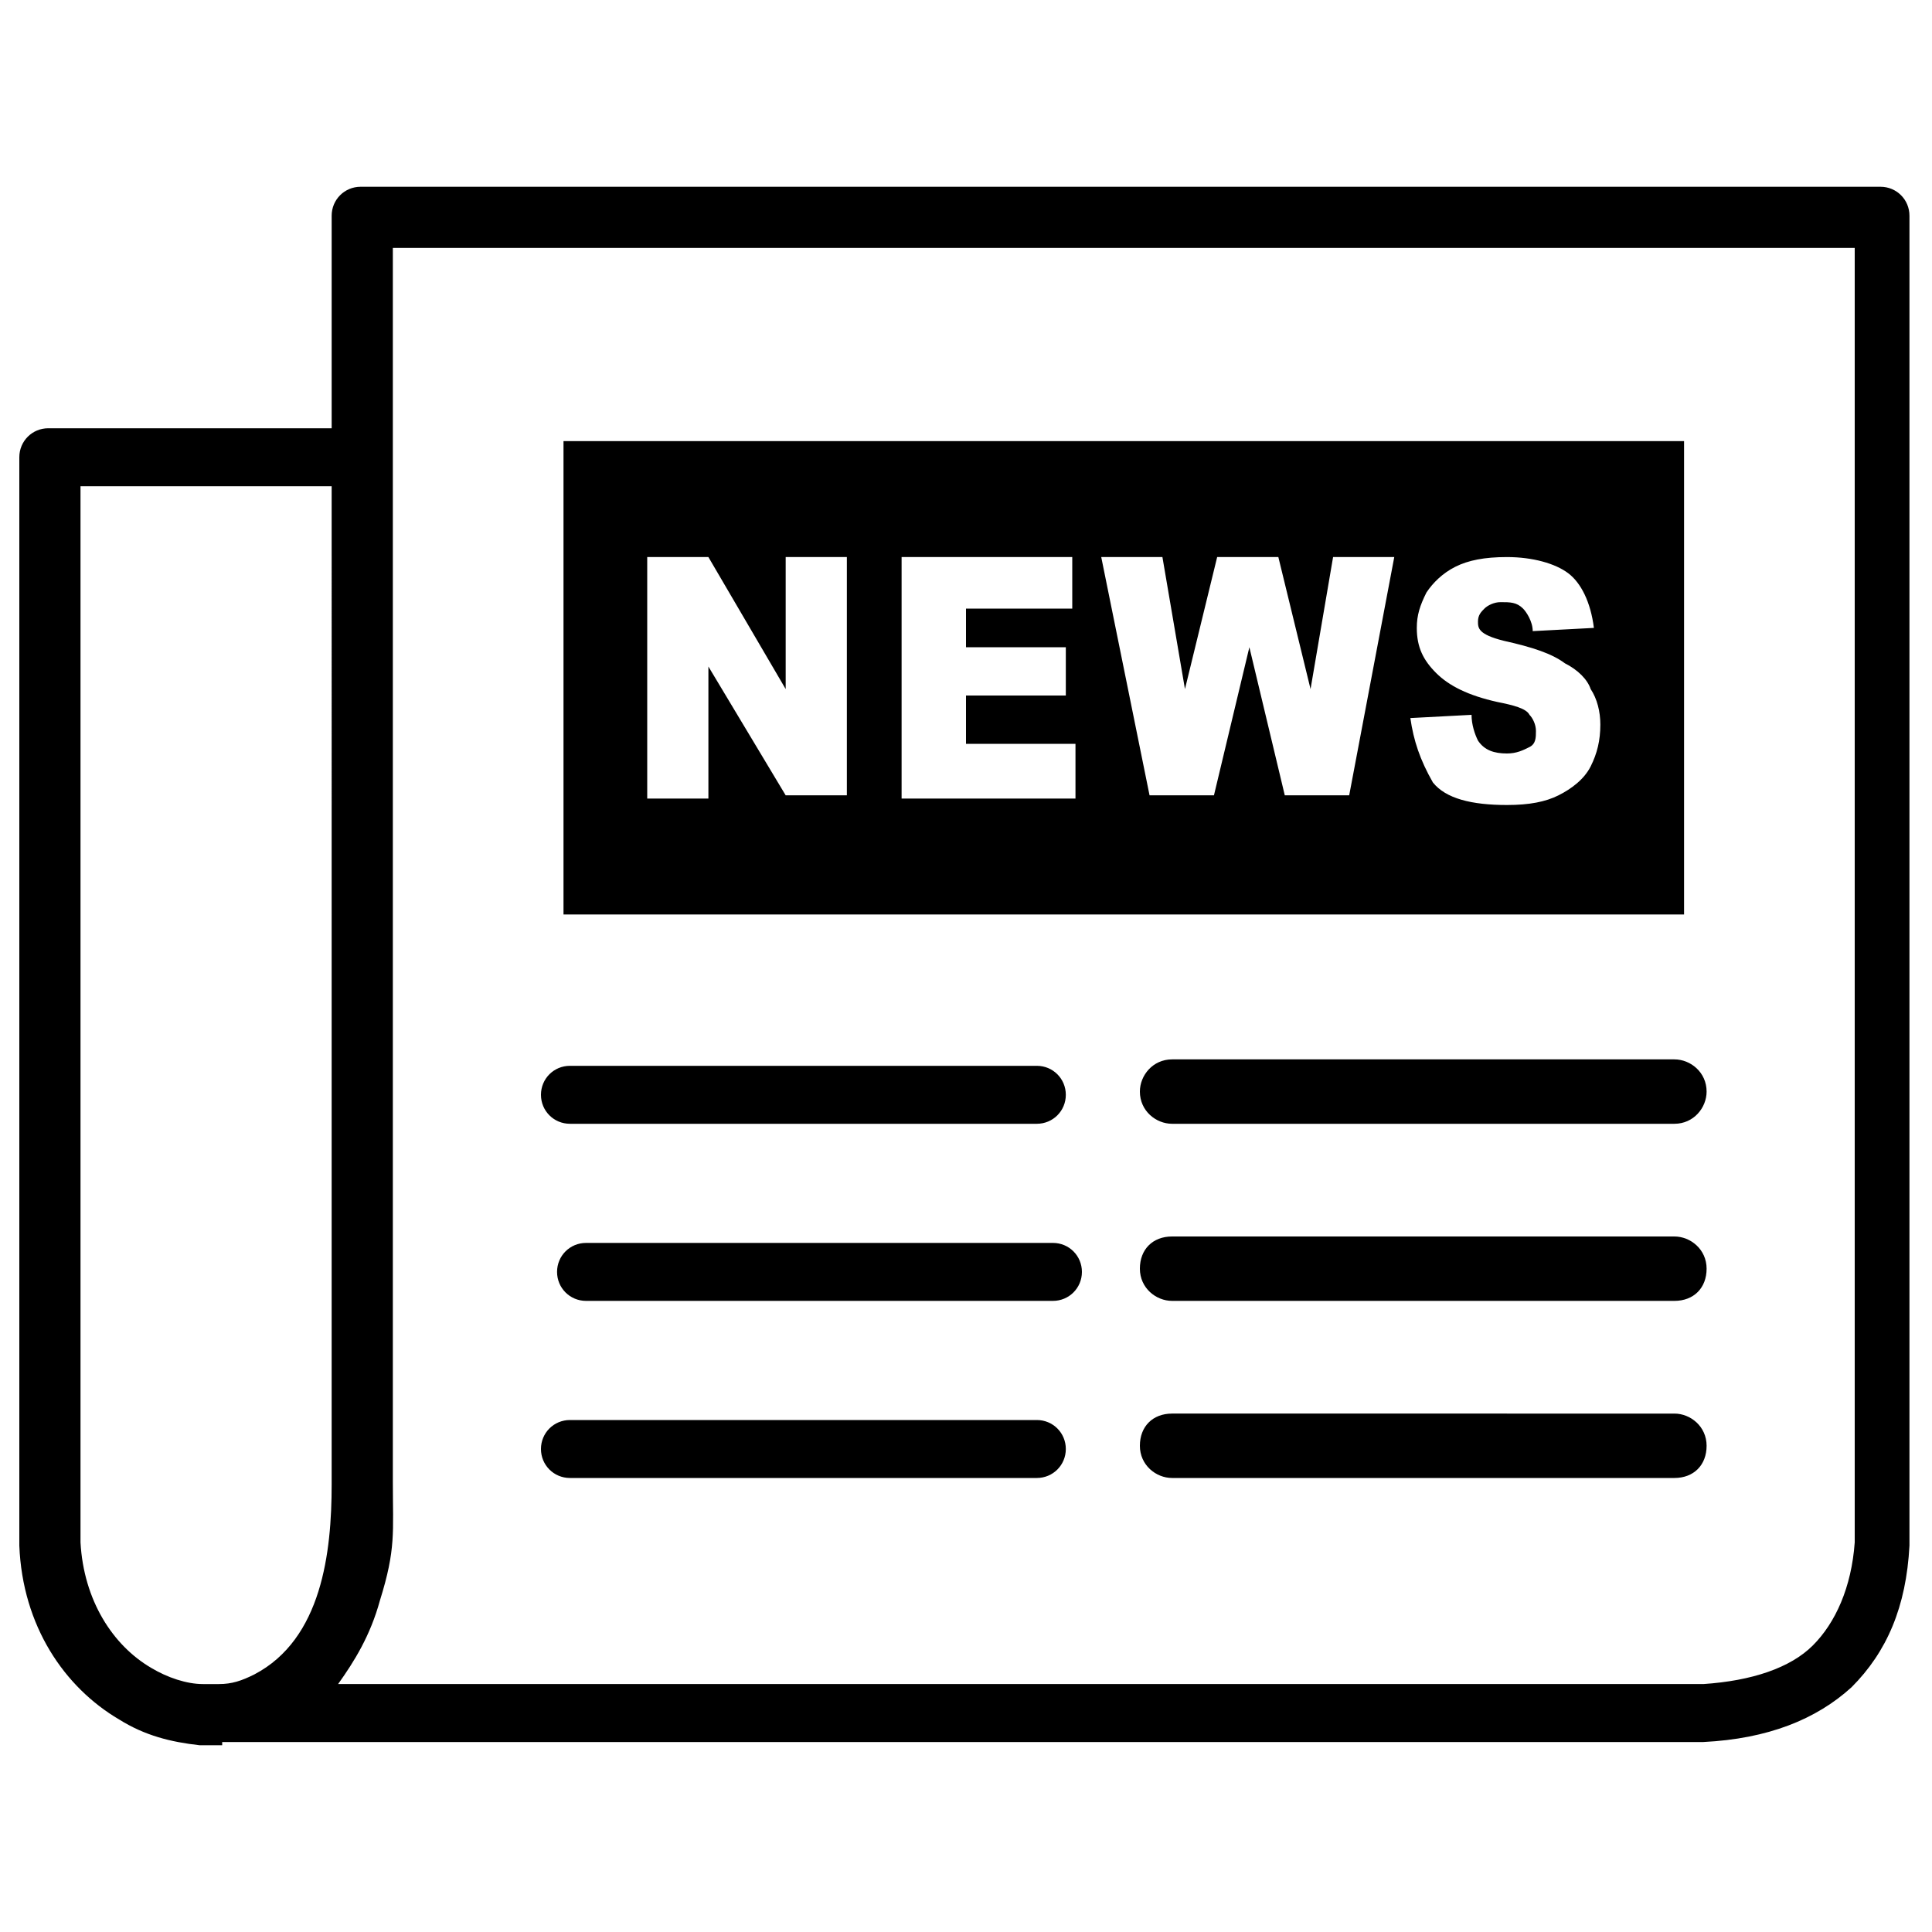 <?xml version="1.0" encoding="utf-8"?>
<!-- Generator: Adobe Illustrator 25.1.0, SVG Export Plug-In . SVG Version: 6.00 Build 0)  -->
<svg version="1.1" id="Layer_1" xmlns="http://www.w3.org/2000/svg" xmlns:xlink="http://www.w3.org/1999/xlink" x="0px" y="0px"
	 viewBox="0 0 60 60" style="enable-background:new 0 0 60 60;" xml:space="preserve">
<style type="text/css">
	.st0{fill-rule:evenodd;clip-rule:evenodd;}
</style>
<g>
	<path class="st0" d="M17.5,13.7h34.8v14.7H17.5L17.5,13.7L17.5,13.7z M11.8,49.7c-0.3,1.1-0.8,1.9-1.3,2.6h42.4h0
		c1.5-0.1,2.7-0.5,3.4-1.2c0.7-0.7,1.2-1.8,1.3-3.2V7.7H12.2V46C12.2,47.6,12.3,48.1,11.8,49.7L11.8,49.7L11.8,49.7z M6.9,54.2
		c-0.2,0-0.4,0-0.7,0c-0.9-0.1-1.7-0.3-2.5-0.8c-1.7-1-3-2.9-3.1-5.4c0,0,0-0.1,0-0.1V14.2c0-0.5,0.4-0.9,0.9-0.9h8.8V6.7
		c0-0.5,0.4-0.9,0.9-0.9h47.2c0.5,0,0.9,0.4,0.9,0.9v41.2c0,0.1,0,0.1,0,0.1c-0.1,1.9-0.7,3.3-1.8,4.4c-1.1,1-2.6,1.6-4.6,1.7
		c0,0-0.1,0-0.1,0H6.9L6.9,54.2L6.9,54.2z M6.3,52.3c0,0,0.1,0,0.2,0h0.3c0.4,0,0.7-0.1,1.1-0.3c2.1-1.1,2.4-3.8,2.4-5.9V15.1H2.5
		v32.8c0,0,0,0,0,0c0.1,1.8,1,3.2,2.2,3.9C5.2,52.1,5.8,52.3,6.3,52.3L6.3,52.3L6.3,52.3L6.3,52.3z M20.1,17.3H22l2.4,4.1v-4.1h1.9
		v7.4h-1.9L22,20.7v4.1h-1.9L20.1,17.3L20.1,17.3z M28,17.3h5.3v1.6H30v1.2h3.1v1.5H30v1.5h3.4v1.7H28V17.3L28,17.3L28,17.3z
		 M34.2,17.3h1.9l0.7,4.1l1-4.1h1.9l1,4.1l0.7-4.1h1.9l-1.4,7.4h-2l-1.1-4.6l-1.1,4.6h-2L34.2,17.3L34.2,17.3L34.2,17.3z M43.8,22.3
		l1.9-0.1c0,0.3,0.1,0.6,0.2,0.8c0.2,0.3,0.5,0.4,0.9,0.4c0.3,0,0.5-0.1,0.7-0.2s0.2-0.3,0.2-0.5c0-0.2-0.1-0.4-0.2-0.5
		c-0.1-0.2-0.5-0.3-1-0.4c-0.9-0.2-1.5-0.5-1.9-0.9c-0.4-0.4-0.6-0.8-0.6-1.4c0-0.4,0.1-0.7,0.3-1.1c0.2-0.3,0.5-0.6,0.9-0.8
		c0.4-0.2,0.9-0.3,1.6-0.3c0.8,0,1.5,0.2,1.9,0.5c0.4,0.3,0.7,0.9,0.8,1.7l-1.9,0.1c0-0.3-0.2-0.6-0.3-0.7c-0.2-0.2-0.4-0.2-0.7-0.2
		c-0.2,0-0.4,0.1-0.5,0.2c-0.1,0.1-0.2,0.2-0.2,0.4c0,0.1,0,0.2,0.1,0.3c0.1,0.1,0.3,0.2,0.7,0.3c0.9,0.2,1.5,0.4,1.9,0.7
		c0.4,0.2,0.7,0.5,0.8,0.8c0.2,0.3,0.3,0.7,0.3,1.1c0,0.5-0.1,0.9-0.3,1.3c-0.2,0.4-0.6,0.7-1,0.9s-0.9,0.3-1.6,0.3
		c-1.1,0-1.9-0.2-2.3-0.7C44.1,23.6,43.9,23,43.8,22.3L43.8,22.3L43.8,22.3z M17.7,34.9c-0.5,0-0.9-0.4-0.9-0.9s0.4-0.9,0.9-0.9
		h14.5c0.5,0,0.9,0.4,0.9,0.9s-0.4,0.9-0.9,0.9H17.7L17.7,34.9z M36.4,34.9c-0.5,0-1-0.4-1-1c0-0.5,0.4-1,1-1H52c0.5,0,1,0.4,1,1
		c0,0.5-0.4,1-1,1H36.4L36.4,34.9z M36.4,40.4c-0.5,0-1-0.4-1-1s0.4-1,1-1H52c0.5,0,1,0.4,1,1s-0.4,1-1,1H36.4L36.4,40.4z
		 M36.4,45.9c-0.5,0-1-0.4-1-1s0.4-1,1-1H52c0.5,0,1,0.4,1,1s-0.4,1-1,1H36.4L36.4,45.9z M17.7,45.9c-0.5,0-0.9-0.4-0.9-0.9
		c0-0.5,0.4-0.9,0.9-0.9h14.5c0.5,0,0.9,0.4,0.9,0.9c0,0.5-0.4,0.9-0.9,0.9H17.7L17.7,45.9z M18.2,40.4c-0.5,0-0.9-0.4-0.9-0.9
		c0-0.5,0.4-0.9,0.9-0.9h14.5c0.5,0,0.9,0.4,0.9,0.9c0,0.5-0.4,0.9-0.9,0.9H18.2L18.2,40.4z"/>
</g>
</svg>
